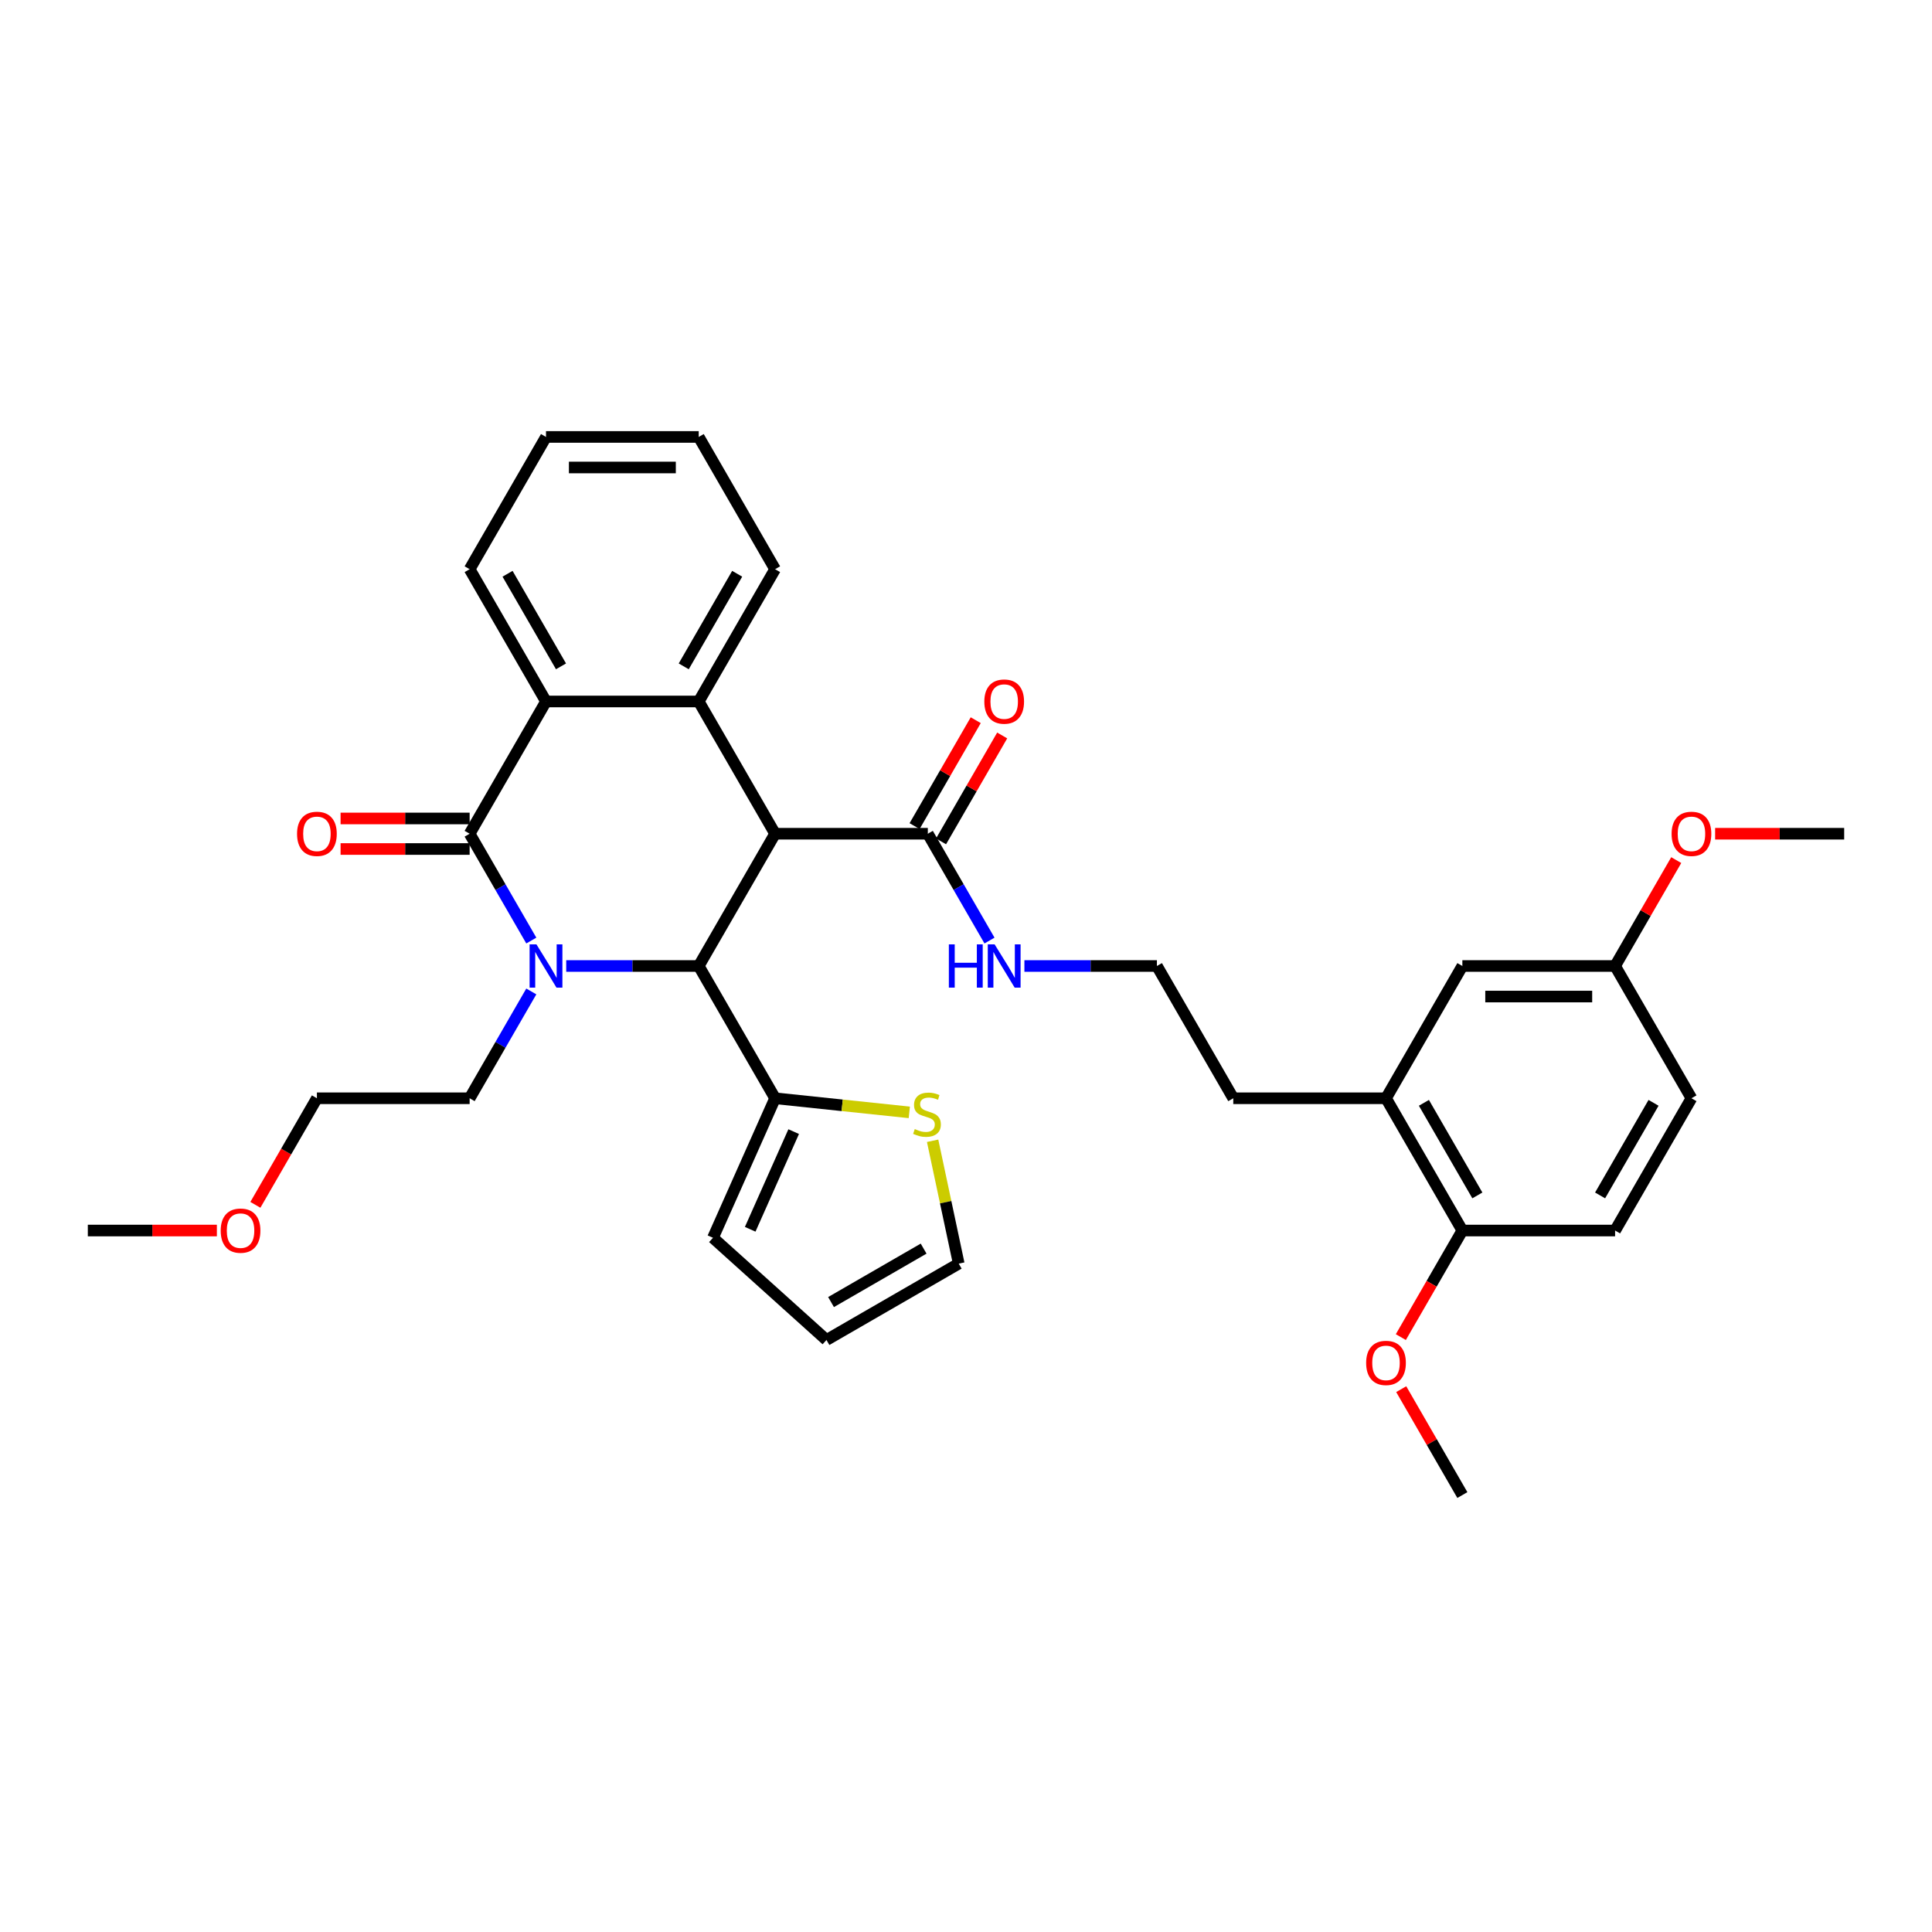 <?xml version='1.0' encoding='iso-8859-1'?>
<svg version='1.1' baseProfile='full'
              xmlns='http://www.w3.org/2000/svg'
                      xmlns:rdkit='http://www.rdkit.org/xml'
                      xmlns:xlink='http://www.w3.org/1999/xlink'
                  xml:space='preserve'
width='1000px' height='1000px' viewBox='0 0 1000 1000'>
<!-- END OF HEADER -->
<rect style='opacity:1.0;fill:#FFFFFF;stroke:none' width='1000' height='1000' x='0' y='0'> </rect>
<path class='bond-1' d='M 275.005,486.83 L 259.044,459.185' style='fill:none;fill-rule:evenodd;stroke:#0000FF;stroke-width:6px;stroke-linecap:butt;stroke-linejoin:miter;stroke-opacity:1' />
<path class='bond-1' d='M 259.044,459.185 L 243.083,431.539' style='fill:none;fill-rule:evenodd;stroke:#000000;stroke-width:6px;stroke-linecap:butt;stroke-linejoin:miter;stroke-opacity:1' />
<path class='bond-2' d='M 293.075,500 L 327.368,500' style='fill:none;fill-rule:evenodd;stroke:#0000FF;stroke-width:6px;stroke-linecap:butt;stroke-linejoin:miter;stroke-opacity:1' />
<path class='bond-2' d='M 327.368,500 L 361.66,500' style='fill:none;fill-rule:evenodd;stroke:#000000;stroke-width:6px;stroke-linecap:butt;stroke-linejoin:miter;stroke-opacity:1' />
<path class='bond-17' d='M 275.005,513.17 L 259.044,540.815' style='fill:none;fill-rule:evenodd;stroke:#0000FF;stroke-width:6px;stroke-linecap:butt;stroke-linejoin:miter;stroke-opacity:1' />
<path class='bond-17' d='M 259.044,540.815 L 243.083,568.461' style='fill:none;fill-rule:evenodd;stroke:#000000;stroke-width:6px;stroke-linecap:butt;stroke-linejoin:miter;stroke-opacity:1' />
<path class='bond-0' d='M 401.186,431.539 L 361.66,500' style='fill:none;fill-rule:evenodd;stroke:#000000;stroke-width:6px;stroke-linecap:butt;stroke-linejoin:miter;stroke-opacity:1' />
<path class='bond-3' d='M 401.186,431.539 L 361.66,363.079' style='fill:none;fill-rule:evenodd;stroke:#000000;stroke-width:6px;stroke-linecap:butt;stroke-linejoin:miter;stroke-opacity:1' />
<path class='bond-5' d='M 401.186,431.539 L 480.237,431.539' style='fill:none;fill-rule:evenodd;stroke:#000000;stroke-width:6px;stroke-linecap:butt;stroke-linejoin:miter;stroke-opacity:1' />
<path class='bond-4' d='M 243.083,431.539 L 282.609,363.079' style='fill:none;fill-rule:evenodd;stroke:#000000;stroke-width:6px;stroke-linecap:butt;stroke-linejoin:miter;stroke-opacity:1' />
<path class='bond-8' d='M 243.083,423.634 L 209.684,423.634' style='fill:none;fill-rule:evenodd;stroke:#000000;stroke-width:6px;stroke-linecap:butt;stroke-linejoin:miter;stroke-opacity:1' />
<path class='bond-8' d='M 209.684,423.634 L 176.285,423.634' style='fill:none;fill-rule:evenodd;stroke:#FF0000;stroke-width:6px;stroke-linecap:butt;stroke-linejoin:miter;stroke-opacity:1' />
<path class='bond-8' d='M 243.083,439.445 L 209.684,439.445' style='fill:none;fill-rule:evenodd;stroke:#000000;stroke-width:6px;stroke-linecap:butt;stroke-linejoin:miter;stroke-opacity:1' />
<path class='bond-8' d='M 209.684,439.445 L 176.285,439.445' style='fill:none;fill-rule:evenodd;stroke:#FF0000;stroke-width:6px;stroke-linecap:butt;stroke-linejoin:miter;stroke-opacity:1' />
<path class='bond-6' d='M 361.66,500 L 401.186,568.461' style='fill:none;fill-rule:evenodd;stroke:#000000;stroke-width:6px;stroke-linecap:butt;stroke-linejoin:miter;stroke-opacity:1' />
<path class='bond-20' d='M 361.66,363.079 L 401.186,294.618' style='fill:none;fill-rule:evenodd;stroke:#000000;stroke-width:6px;stroke-linecap:butt;stroke-linejoin:miter;stroke-opacity:1' />
<path class='bond-20' d='M 353.897,344.905 L 381.565,296.982' style='fill:none;fill-rule:evenodd;stroke:#000000;stroke-width:6px;stroke-linecap:butt;stroke-linejoin:miter;stroke-opacity:1' />
<path class='bond-34' d='M 361.66,363.079 L 282.609,363.079' style='fill:none;fill-rule:evenodd;stroke:#000000;stroke-width:6px;stroke-linecap:butt;stroke-linejoin:miter;stroke-opacity:1' />
<path class='bond-22' d='M 282.609,363.079 L 243.083,294.618' style='fill:none;fill-rule:evenodd;stroke:#000000;stroke-width:6px;stroke-linecap:butt;stroke-linejoin:miter;stroke-opacity:1' />
<path class='bond-22' d='M 290.372,344.905 L 262.704,296.982' style='fill:none;fill-rule:evenodd;stroke:#000000;stroke-width:6px;stroke-linecap:butt;stroke-linejoin:miter;stroke-opacity:1' />
<path class='bond-13' d='M 487.083,435.492 L 502.907,408.084' style='fill:none;fill-rule:evenodd;stroke:#000000;stroke-width:6px;stroke-linecap:butt;stroke-linejoin:miter;stroke-opacity:1' />
<path class='bond-13' d='M 502.907,408.084 L 518.731,380.676' style='fill:none;fill-rule:evenodd;stroke:#FF0000;stroke-width:6px;stroke-linecap:butt;stroke-linejoin:miter;stroke-opacity:1' />
<path class='bond-13' d='M 473.391,427.587 L 489.215,400.179' style='fill:none;fill-rule:evenodd;stroke:#000000;stroke-width:6px;stroke-linecap:butt;stroke-linejoin:miter;stroke-opacity:1' />
<path class='bond-13' d='M 489.215,400.179 L 505.039,372.771' style='fill:none;fill-rule:evenodd;stroke:#FF0000;stroke-width:6px;stroke-linecap:butt;stroke-linejoin:miter;stroke-opacity:1' />
<path class='bond-16' d='M 480.237,431.539 L 496.198,459.185' style='fill:none;fill-rule:evenodd;stroke:#000000;stroke-width:6px;stroke-linecap:butt;stroke-linejoin:miter;stroke-opacity:1' />
<path class='bond-16' d='M 496.198,459.185 L 512.159,486.83' style='fill:none;fill-rule:evenodd;stroke:#0000FF;stroke-width:6px;stroke-linecap:butt;stroke-linejoin:miter;stroke-opacity:1' />
<path class='bond-7' d='M 401.186,568.461 L 435.918,572.111' style='fill:none;fill-rule:evenodd;stroke:#000000;stroke-width:6px;stroke-linecap:butt;stroke-linejoin:miter;stroke-opacity:1' />
<path class='bond-7' d='M 435.918,572.111 L 470.65,575.761' style='fill:none;fill-rule:evenodd;stroke:#CCCC00;stroke-width:6px;stroke-linecap:butt;stroke-linejoin:miter;stroke-opacity:1' />
<path class='bond-10' d='M 401.186,568.461 L 369.033,640.678' style='fill:none;fill-rule:evenodd;stroke:#000000;stroke-width:6px;stroke-linecap:butt;stroke-linejoin:miter;stroke-opacity:1' />
<path class='bond-10' d='M 410.806,585.724 L 388.299,636.276' style='fill:none;fill-rule:evenodd;stroke:#000000;stroke-width:6px;stroke-linecap:butt;stroke-linejoin:miter;stroke-opacity:1' />
<path class='bond-12' d='M 482.724,590.463 L 489.482,622.255' style='fill:none;fill-rule:evenodd;stroke:#CCCC00;stroke-width:6px;stroke-linecap:butt;stroke-linejoin:miter;stroke-opacity:1' />
<path class='bond-12' d='M 489.482,622.255 L 496.24,654.048' style='fill:none;fill-rule:evenodd;stroke:#000000;stroke-width:6px;stroke-linecap:butt;stroke-linejoin:miter;stroke-opacity:1' />
<path class='bond-9' d='M 717.391,568.461 L 638.34,568.461' style='fill:none;fill-rule:evenodd;stroke:#000000;stroke-width:6px;stroke-linecap:butt;stroke-linejoin:miter;stroke-opacity:1' />
<path class='bond-11' d='M 717.391,568.461 L 756.917,636.921' style='fill:none;fill-rule:evenodd;stroke:#000000;stroke-width:6px;stroke-linecap:butt;stroke-linejoin:miter;stroke-opacity:1' />
<path class='bond-11' d='M 737.012,570.824 L 764.68,618.747' style='fill:none;fill-rule:evenodd;stroke:#000000;stroke-width:6px;stroke-linecap:butt;stroke-linejoin:miter;stroke-opacity:1' />
<path class='bond-14' d='M 717.391,568.461 L 756.917,500' style='fill:none;fill-rule:evenodd;stroke:#000000;stroke-width:6px;stroke-linecap:butt;stroke-linejoin:miter;stroke-opacity:1' />
<path class='bond-15' d='M 369.033,640.678 L 427.779,693.573' style='fill:none;fill-rule:evenodd;stroke:#000000;stroke-width:6px;stroke-linecap:butt;stroke-linejoin:miter;stroke-opacity:1' />
<path class='bond-18' d='M 756.917,636.921 L 835.968,636.921' style='fill:none;fill-rule:evenodd;stroke:#000000;stroke-width:6px;stroke-linecap:butt;stroke-linejoin:miter;stroke-opacity:1' />
<path class='bond-23' d='M 756.917,636.921 L 740.993,664.503' style='fill:none;fill-rule:evenodd;stroke:#000000;stroke-width:6px;stroke-linecap:butt;stroke-linejoin:miter;stroke-opacity:1' />
<path class='bond-23' d='M 740.993,664.503 L 725.068,692.085' style='fill:none;fill-rule:evenodd;stroke:#FF0000;stroke-width:6px;stroke-linecap:butt;stroke-linejoin:miter;stroke-opacity:1' />
<path class='bond-35' d='M 496.24,654.048 L 427.779,693.573' style='fill:none;fill-rule:evenodd;stroke:#000000;stroke-width:6px;stroke-linecap:butt;stroke-linejoin:miter;stroke-opacity:1' />
<path class='bond-35' d='M 478.066,646.284 L 430.143,673.952' style='fill:none;fill-rule:evenodd;stroke:#000000;stroke-width:6px;stroke-linecap:butt;stroke-linejoin:miter;stroke-opacity:1' />
<path class='bond-19' d='M 756.917,500 L 835.968,500' style='fill:none;fill-rule:evenodd;stroke:#000000;stroke-width:6px;stroke-linecap:butt;stroke-linejoin:miter;stroke-opacity:1' />
<path class='bond-19' d='M 768.775,515.81 L 824.111,515.81' style='fill:none;fill-rule:evenodd;stroke:#000000;stroke-width:6px;stroke-linecap:butt;stroke-linejoin:miter;stroke-opacity:1' />
<path class='bond-24' d='M 530.229,500 L 564.522,500' style='fill:none;fill-rule:evenodd;stroke:#0000FF;stroke-width:6px;stroke-linecap:butt;stroke-linejoin:miter;stroke-opacity:1' />
<path class='bond-24' d='M 564.522,500 L 598.814,500' style='fill:none;fill-rule:evenodd;stroke:#000000;stroke-width:6px;stroke-linecap:butt;stroke-linejoin:miter;stroke-opacity:1' />
<path class='bond-28' d='M 243.083,568.461 L 164.032,568.461' style='fill:none;fill-rule:evenodd;stroke:#000000;stroke-width:6px;stroke-linecap:butt;stroke-linejoin:miter;stroke-opacity:1' />
<path class='bond-37' d='M 835.968,636.921 L 875.494,568.461' style='fill:none;fill-rule:evenodd;stroke:#000000;stroke-width:6px;stroke-linecap:butt;stroke-linejoin:miter;stroke-opacity:1' />
<path class='bond-37' d='M 828.205,618.747 L 855.873,570.824' style='fill:none;fill-rule:evenodd;stroke:#000000;stroke-width:6px;stroke-linecap:butt;stroke-linejoin:miter;stroke-opacity:1' />
<path class='bond-21' d='M 835.968,500 L 875.494,568.461' style='fill:none;fill-rule:evenodd;stroke:#000000;stroke-width:6px;stroke-linecap:butt;stroke-linejoin:miter;stroke-opacity:1' />
<path class='bond-25' d='M 835.968,500 L 851.792,472.592' style='fill:none;fill-rule:evenodd;stroke:#000000;stroke-width:6px;stroke-linecap:butt;stroke-linejoin:miter;stroke-opacity:1' />
<path class='bond-25' d='M 851.792,472.592 L 867.617,445.184' style='fill:none;fill-rule:evenodd;stroke:#FF0000;stroke-width:6px;stroke-linecap:butt;stroke-linejoin:miter;stroke-opacity:1' />
<path class='bond-32' d='M 401.186,294.618 L 361.66,226.158' style='fill:none;fill-rule:evenodd;stroke:#000000;stroke-width:6px;stroke-linecap:butt;stroke-linejoin:miter;stroke-opacity:1' />
<path class='bond-33' d='M 243.083,294.618 L 282.609,226.158' style='fill:none;fill-rule:evenodd;stroke:#000000;stroke-width:6px;stroke-linecap:butt;stroke-linejoin:miter;stroke-opacity:1' />
<path class='bond-29' d='M 725.269,719.026 L 741.093,746.434' style='fill:none;fill-rule:evenodd;stroke:#FF0000;stroke-width:6px;stroke-linecap:butt;stroke-linejoin:miter;stroke-opacity:1' />
<path class='bond-29' d='M 741.093,746.434 L 756.917,773.842' style='fill:none;fill-rule:evenodd;stroke:#000000;stroke-width:6px;stroke-linecap:butt;stroke-linejoin:miter;stroke-opacity:1' />
<path class='bond-26' d='M 598.814,500 L 638.34,568.461' style='fill:none;fill-rule:evenodd;stroke:#000000;stroke-width:6px;stroke-linecap:butt;stroke-linejoin:miter;stroke-opacity:1' />
<path class='bond-30' d='M 887.747,431.539 L 921.146,431.539' style='fill:none;fill-rule:evenodd;stroke:#FF0000;stroke-width:6px;stroke-linecap:butt;stroke-linejoin:miter;stroke-opacity:1' />
<path class='bond-30' d='M 921.146,431.539 L 954.545,431.539' style='fill:none;fill-rule:evenodd;stroke:#000000;stroke-width:6px;stroke-linecap:butt;stroke-linejoin:miter;stroke-opacity:1' />
<path class='bond-27' d='M 132.183,623.625 L 148.107,596.043' style='fill:none;fill-rule:evenodd;stroke:#FF0000;stroke-width:6px;stroke-linecap:butt;stroke-linejoin:miter;stroke-opacity:1' />
<path class='bond-27' d='M 148.107,596.043 L 164.032,568.461' style='fill:none;fill-rule:evenodd;stroke:#000000;stroke-width:6px;stroke-linecap:butt;stroke-linejoin:miter;stroke-opacity:1' />
<path class='bond-31' d='M 112.253,636.921 L 78.854,636.921' style='fill:none;fill-rule:evenodd;stroke:#FF0000;stroke-width:6px;stroke-linecap:butt;stroke-linejoin:miter;stroke-opacity:1' />
<path class='bond-31' d='M 78.854,636.921 L 45.455,636.921' style='fill:none;fill-rule:evenodd;stroke:#000000;stroke-width:6px;stroke-linecap:butt;stroke-linejoin:miter;stroke-opacity:1' />
<path class='bond-36' d='M 361.66,226.158 L 282.609,226.158' style='fill:none;fill-rule:evenodd;stroke:#000000;stroke-width:6px;stroke-linecap:butt;stroke-linejoin:miter;stroke-opacity:1' />
<path class='bond-36' d='M 349.802,241.968 L 294.466,241.968' style='fill:none;fill-rule:evenodd;stroke:#000000;stroke-width:6px;stroke-linecap:butt;stroke-linejoin:miter;stroke-opacity:1' />
<path  class='atom-0' d='M 277.66 488.806
L 284.996 500.664
Q 285.723 501.834, 286.893 503.953
Q 288.063 506.071, 288.126 506.198
L 288.126 488.806
L 291.099 488.806
L 291.099 511.194
L 288.032 511.194
L 280.158 498.229
Q 279.241 496.711, 278.261 494.972
Q 277.312 493.233, 277.028 492.696
L 277.028 511.194
L 274.119 511.194
L 274.119 488.806
L 277.66 488.806
' fill='#0000FF'/>
<path  class='atom-8' d='M 473.48 584.407
Q 473.733 584.502, 474.776 584.945
Q 475.82 585.388, 476.958 585.672
Q 478.128 585.925, 479.267 585.925
Q 481.385 585.925, 482.618 584.913
Q 483.852 583.87, 483.852 582.067
Q 483.852 580.834, 483.219 580.075
Q 482.618 579.317, 481.67 578.905
Q 480.721 578.494, 479.14 578.02
Q 477.148 577.419, 475.946 576.85
Q 474.776 576.281, 473.923 575.079
Q 473.101 573.878, 473.101 571.854
Q 473.101 569.04, 474.998 567.301
Q 476.927 565.562, 480.721 565.562
Q 483.314 565.562, 486.255 566.795
L 485.527 569.23
Q 482.84 568.123, 480.816 568.123
Q 478.634 568.123, 477.433 569.04
Q 476.231 569.925, 476.263 571.475
Q 476.263 572.676, 476.863 573.403
Q 477.496 574.131, 478.381 574.542
Q 479.298 574.953, 480.816 575.427
Q 482.84 576.06, 484.041 576.692
Q 485.243 577.324, 486.097 578.621
Q 486.982 579.886, 486.982 582.067
Q 486.982 585.166, 484.895 586.842
Q 482.84 588.486, 479.393 588.486
Q 477.401 588.486, 475.883 588.044
Q 474.397 587.633, 472.626 586.905
L 473.48 584.407
' fill='#CCCC00'/>
<path  class='atom-9' d='M 153.755 431.603
Q 153.755 426.227, 156.411 423.223
Q 159.067 420.219, 164.032 420.219
Q 168.996 420.219, 171.652 423.223
Q 174.308 426.227, 174.308 431.603
Q 174.308 437.041, 171.621 440.14
Q 168.933 443.207, 164.032 443.207
Q 159.099 443.207, 156.411 440.14
Q 153.755 437.073, 153.755 431.603
M 164.032 440.678
Q 167.447 440.678, 169.281 438.401
Q 171.146 436.093, 171.146 431.603
Q 171.146 427.207, 169.281 424.994
Q 167.447 422.749, 164.032 422.749
Q 160.617 422.749, 158.751 424.962
Q 156.917 427.176, 156.917 431.603
Q 156.917 436.124, 158.751 438.401
Q 160.617 440.678, 164.032 440.678
' fill='#FF0000'/>
<path  class='atom-14' d='M 509.486 363.142
Q 509.486 357.767, 512.142 354.763
Q 514.798 351.759, 519.763 351.759
Q 524.727 351.759, 527.383 354.763
Q 530.04 357.767, 530.04 363.142
Q 530.04 368.581, 527.352 371.68
Q 524.664 374.747, 519.763 374.747
Q 514.83 374.747, 512.142 371.68
Q 509.486 368.613, 509.486 363.142
M 519.763 372.217
Q 523.178 372.217, 525.012 369.941
Q 526.877 367.632, 526.877 363.142
Q 526.877 358.747, 525.012 356.534
Q 523.178 354.288, 519.763 354.288
Q 516.348 354.288, 514.482 356.502
Q 512.648 358.715, 512.648 363.142
Q 512.648 367.664, 514.482 369.941
Q 516.348 372.217, 519.763 372.217
' fill='#FF0000'/>
<path  class='atom-17' d='M 491.13 488.806
L 494.166 488.806
L 494.166 498.324
L 505.613 498.324
L 505.613 488.806
L 508.648 488.806
L 508.648 511.194
L 505.613 511.194
L 505.613 500.854
L 494.166 500.854
L 494.166 511.194
L 491.13 511.194
L 491.13 488.806
' fill='#0000FF'/>
<path  class='atom-17' d='M 514.814 488.806
L 522.15 500.664
Q 522.877 501.834, 524.047 503.953
Q 525.217 506.071, 525.281 506.198
L 525.281 488.806
L 528.253 488.806
L 528.253 511.194
L 525.186 511.194
L 517.312 498.229
Q 516.395 496.711, 515.415 494.972
Q 514.466 493.233, 514.182 492.696
L 514.182 511.194
L 511.273 511.194
L 511.273 488.806
L 514.814 488.806
' fill='#0000FF'/>
<path  class='atom-24' d='M 707.115 705.445
Q 707.115 700.069, 709.771 697.065
Q 712.427 694.061, 717.391 694.061
Q 722.356 694.061, 725.012 697.065
Q 727.668 700.069, 727.668 705.445
Q 727.668 710.883, 724.98 713.982
Q 722.292 717.05, 717.391 717.05
Q 712.458 717.05, 709.771 713.982
Q 707.115 710.915, 707.115 705.445
M 717.391 714.52
Q 720.806 714.52, 722.64 712.243
Q 724.506 709.935, 724.506 705.445
Q 724.506 701.05, 722.64 698.836
Q 720.806 696.591, 717.391 696.591
Q 713.976 696.591, 712.111 698.804
Q 710.277 701.018, 710.277 705.445
Q 710.277 709.966, 712.111 712.243
Q 713.976 714.52, 717.391 714.52
' fill='#FF0000'/>
<path  class='atom-26' d='M 865.217 431.603
Q 865.217 426.227, 867.874 423.223
Q 870.53 420.219, 875.494 420.219
Q 880.458 420.219, 883.115 423.223
Q 885.771 426.227, 885.771 431.603
Q 885.771 437.041, 883.083 440.14
Q 880.395 443.207, 875.494 443.207
Q 870.561 443.207, 867.874 440.14
Q 865.217 437.073, 865.217 431.603
M 875.494 440.678
Q 878.909 440.678, 880.743 438.401
Q 882.609 436.093, 882.609 431.603
Q 882.609 427.207, 880.743 424.994
Q 878.909 422.749, 875.494 422.749
Q 872.079 422.749, 870.213 424.962
Q 868.379 427.176, 868.379 431.603
Q 868.379 436.124, 870.213 438.401
Q 872.079 440.678, 875.494 440.678
' fill='#FF0000'/>
<path  class='atom-28' d='M 114.229 636.984
Q 114.229 631.609, 116.885 628.605
Q 119.542 625.601, 124.506 625.601
Q 129.47 625.601, 132.126 628.605
Q 134.783 631.609, 134.783 636.984
Q 134.783 642.423, 132.095 645.522
Q 129.407 648.589, 124.506 648.589
Q 119.573 648.589, 116.885 645.522
Q 114.229 642.455, 114.229 636.984
M 124.506 646.059
Q 127.921 646.059, 129.755 643.783
Q 131.621 641.474, 131.621 636.984
Q 131.621 632.589, 129.755 630.376
Q 127.921 628.13, 124.506 628.13
Q 121.091 628.13, 119.225 630.344
Q 117.391 632.557, 117.391 636.984
Q 117.391 641.506, 119.225 643.783
Q 121.091 646.059, 124.506 646.059
' fill='#FF0000'/>
</svg>
